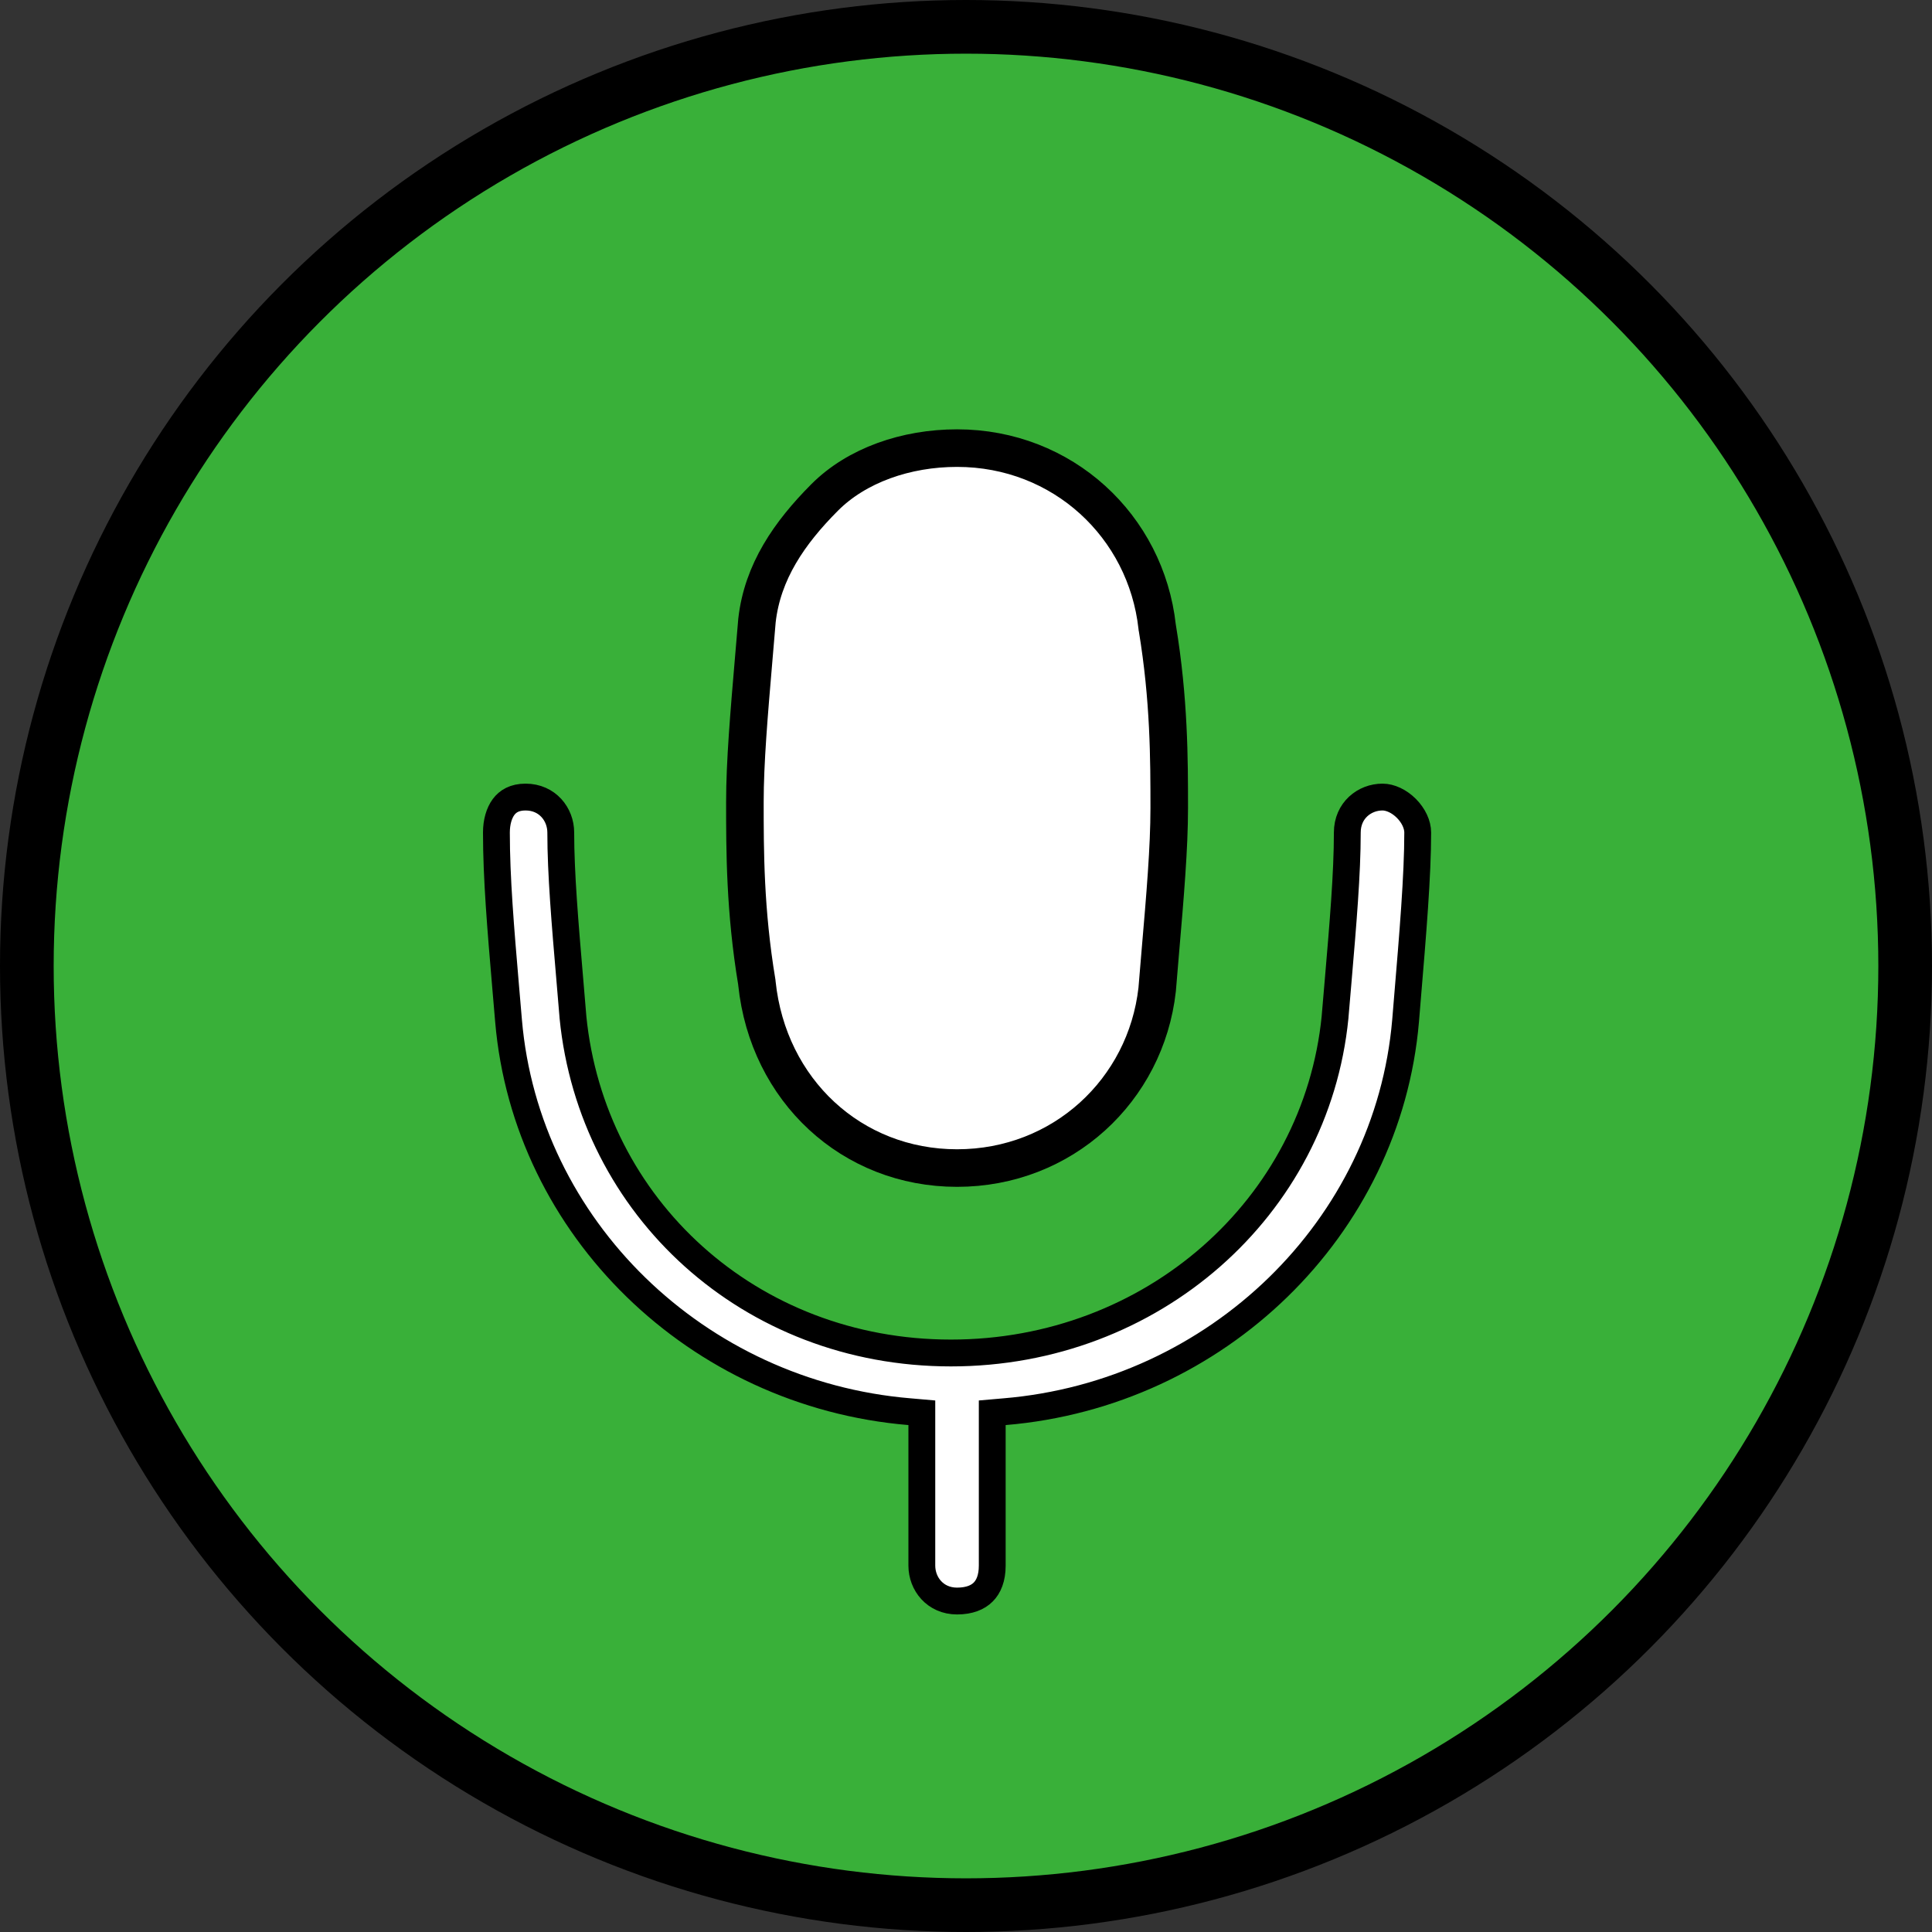 <svg width="36" height="36" viewBox="0 0 36 36" fill="none" xmlns="http://www.w3.org/2000/svg">
<rect x="0" y="0" width="36" height="36" fill="#333333" stroke="none"/>
<circle cx="18" cy="18" r="17.5" fill="#39B039" stroke="black"/>
<path d="M21.562 11.681L21.563 11.691L21.565 11.7C21.786 13.035 21.787 14.148 21.787 15.058C21.787 15.796 21.711 16.689 21.619 17.757C21.601 17.977 21.581 18.204 21.562 18.439C21.352 20.312 19.801 21.765 17.833 21.765C15.87 21.765 14.313 20.316 14.104 18.322L14.103 18.312L14.102 18.301C13.88 16.966 13.88 15.853 13.88 14.944C13.88 14.206 13.956 13.314 14.047 12.247C14.066 12.027 14.085 11.798 14.105 11.563C14.207 10.654 14.709 9.929 15.364 9.271L15.364 9.271C15.963 8.669 16.884 8.35 17.833 8.35C19.803 8.35 21.355 9.806 21.562 11.681Z" fill="white" stroke="black" stroke-width="0.7"/>
<path d="M24.877 18.953L24.877 18.953L24.877 18.948C24.897 18.716 24.916 18.49 24.935 18.27C25.026 17.203 25.105 16.279 25.105 15.513C25.105 15.101 25.426 14.852 25.761 14.852C25.905 14.852 26.071 14.928 26.206 15.063C26.341 15.199 26.417 15.366 26.417 15.513C26.417 16.32 26.326 17.401 26.225 18.609C26.214 18.744 26.203 18.882 26.191 19.021C25.862 22.878 22.679 25.974 18.718 26.305L18.489 26.325V26.555V29.173C18.489 29.408 18.42 29.566 18.321 29.665C18.223 29.764 18.066 29.833 17.833 29.833C17.426 29.833 17.177 29.512 17.177 29.173V26.555V26.325L16.948 26.305C12.987 25.974 9.805 22.878 9.476 19.021C9.458 18.804 9.44 18.593 9.422 18.389C9.329 17.296 9.25 16.364 9.25 15.513C9.25 15.322 9.298 15.152 9.384 15.036C9.463 14.931 9.586 14.852 9.793 14.852C10.2 14.852 10.449 15.174 10.449 15.513C10.449 16.279 10.528 17.203 10.619 18.27C10.637 18.49 10.657 18.716 10.676 18.948L10.676 18.948L10.676 18.953C11.029 22.497 13.969 25.211 17.72 25.211C21.466 25.211 24.524 22.502 24.877 18.953Z" fill="white" stroke="black" stroke-width="0.5"/>
</svg>
